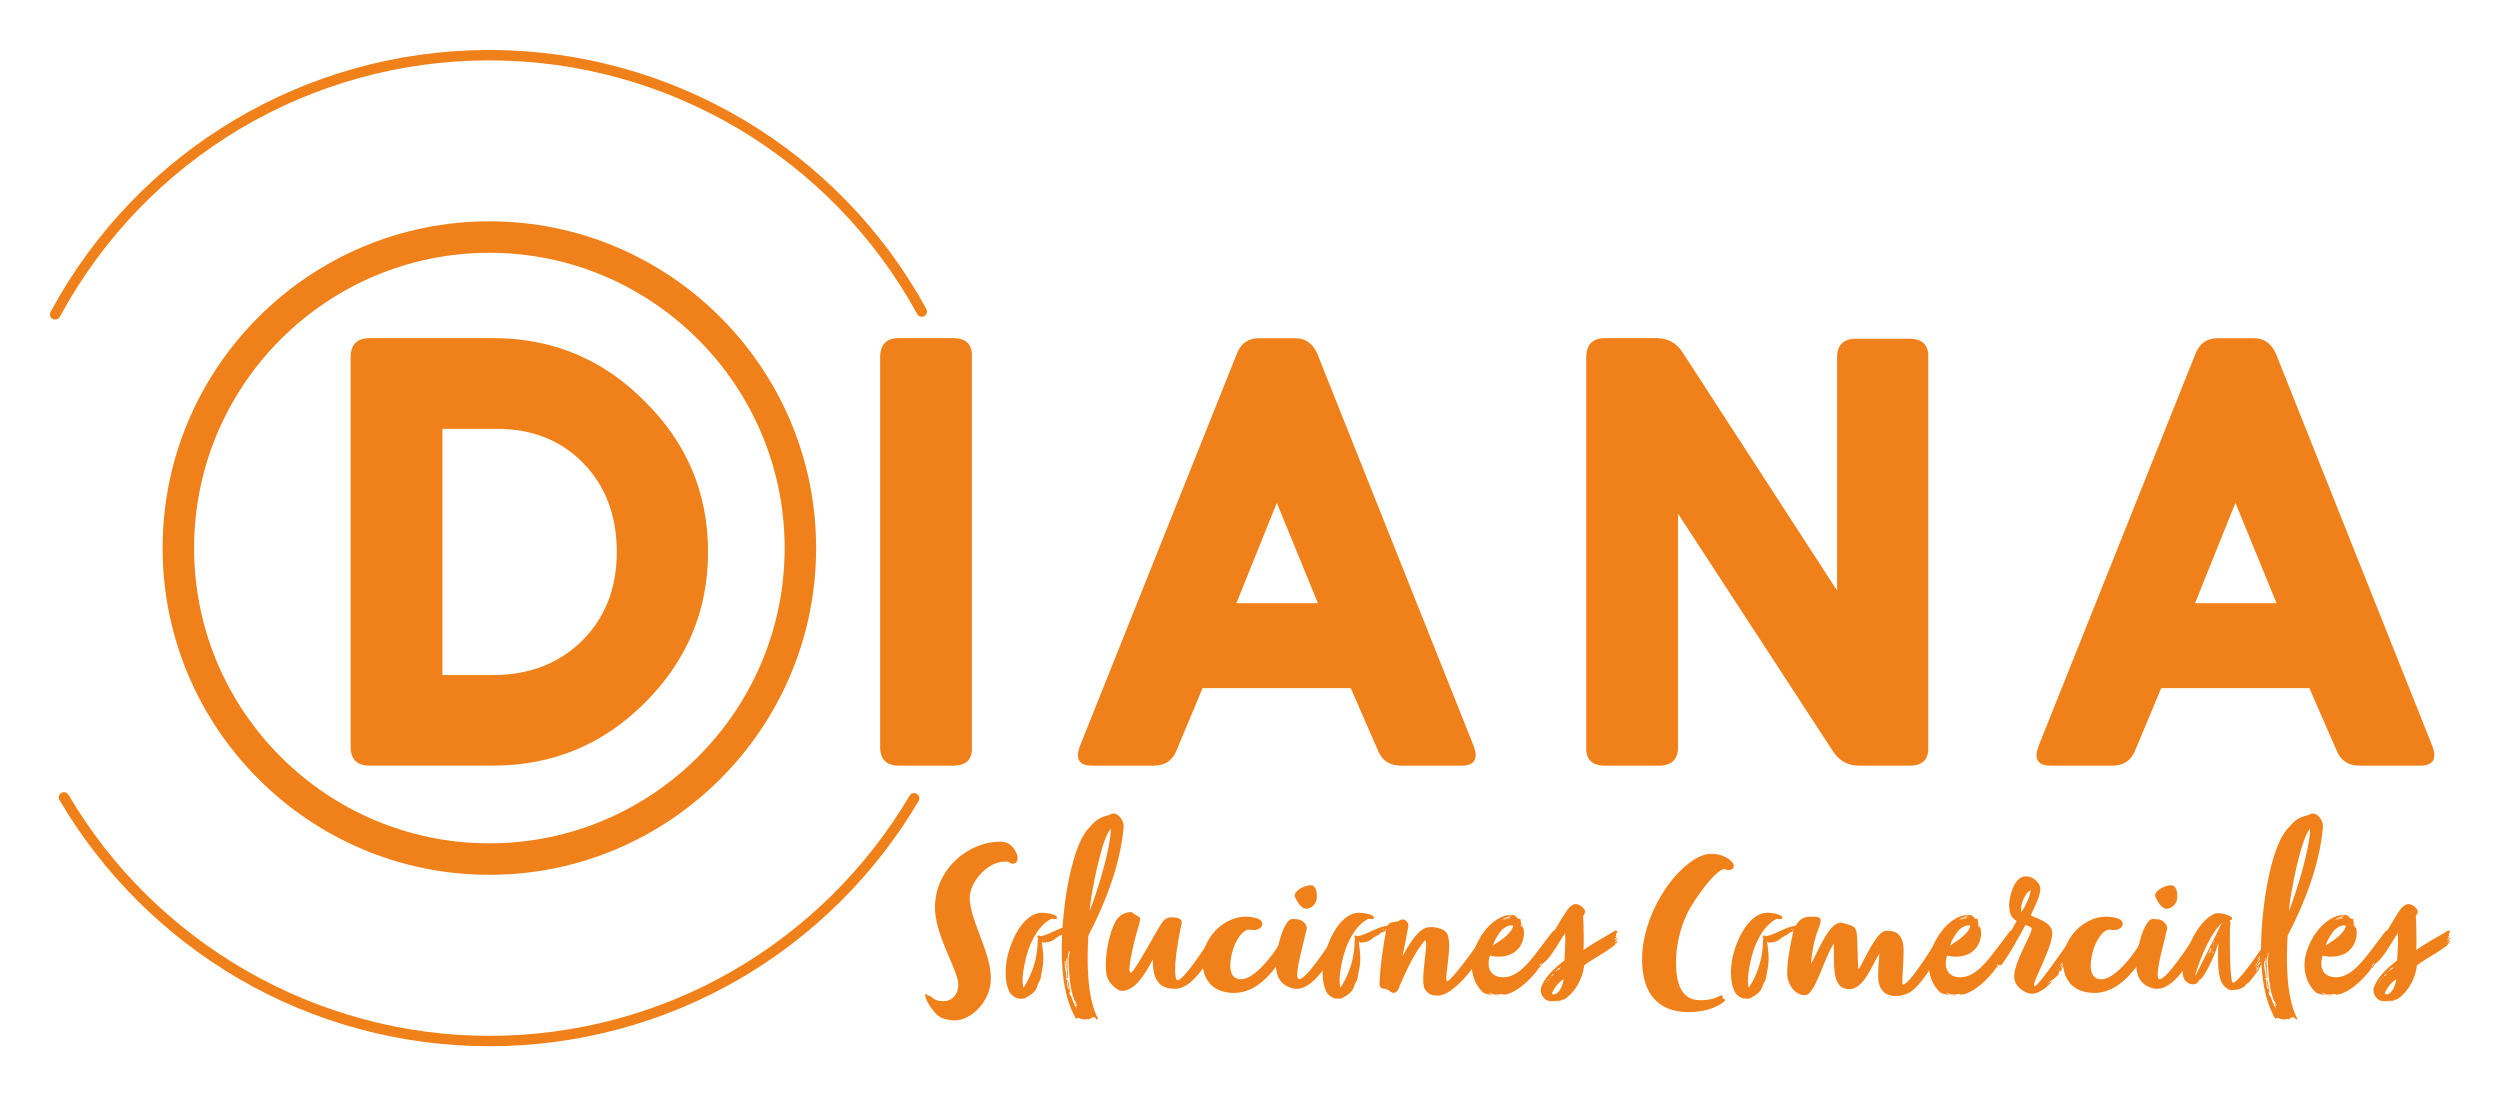 <?xml version="1.0" encoding="utf-8"?>
<!-- Generator: Adobe Illustrator 22.0.1, SVG Export Plug-In . SVG Version: 6.00 Build 0)  -->
<svg version="1.1" id="Capa_1" xmlns="http://www.w3.org/2000/svg" xmlns:xlink="http://www.w3.org/1999/xlink" x="0px" y="0px"
	 viewBox="0 0 3296.1 1463.9" style="enable-background:new 0 0 3296.1 1463.9;" xml:space="preserve">
<style type="text/css">
	.st0{fill:#F08019;}
</style>
<path class="st0" d="M1278.5,1185.6c1.8,32.3,30.4,73.4,27.7,108.6c-1.8,26.7-25.4,51.2-48.2,51.2c-2.9,0-15.5-1.3-20.1-5.6
	c-5.6-3.1-18.1-20.7-18.1-27.6c0.6-1.3,0.3-1.9,1.2-1.9c1.8,0.9,2,2.5,3.2,2.5c0.3,0,0.6,0,1.2-0.3c5.5,3.8,7.3,7.5,18.4,7.5
	c14.3,0,23.3-14.1,18.1-31.1c-7-23.2-26.3-55.5-28.9-86c-4.1-52.4,40.3-93.2,86.4-93.2c9.6,0,16.9,5.3,21.3,16.6
	c3.8,9.7-3.8,16.3-11.1,10C1304.2,1132.2,1277.3,1163,1278.5,1185.6"/>
<path class="st0" d="M1422.7,1222l-3.5,1.3l1.7,0.9l-0.3,0.6c-6.1-0.3-12.3,3.1-16.6,4.7c0.6-2.8-0.3,1.3-2.6,1.3
	c0,0.3-4.1,4.4-3.8,2.2c-2,2.2-5,3.1-5.8,3.8c-0.6,0.9-0.3,1.6-1.5,1.6c0.3,0,0.3,0.3-0.6,0.3c-4.7,3.5-10.5,4.1-14.9,4.1
	c0.3-0.9-0.3-1.3-0.3-1.3l-0.9,0.3c2,15.4,3.2,25.4-0.3,40.2c-0.3,1.3-0.9,10.4-3.8,13.2c-3.8,7.8-1.5,12.2-18.4,21
	c-1.7,0.6-5,0.6-7.9,0.3c-3.8-0.3-10.8-4.4-13.1-10.4c-5.6-12.9-4.7-29.2-2.6-41.4c5-25.4,22.5-63.7,49.3-61.2
	c3.5,0,21,2.8,15.8,8.2c-2.9,0.6-4.4-0.3-6.4-0.3c-17.8,8.8-30.4,33.3-35.6,60.9c-1.5,8.8-3.8,19.8-1.2,30.1
	c11.7-18.2,18.1-38.3,18.7-59.9v-2.5c-0.3-0.9,0.9-1.6,0.9-2.5c-0.3-0.9-1.5-1.3-1.2-2.2c-0.6-2.2,2.6-2.5,4.1-0.9
	c6.7-1.3,12.5-4.1,19.3-7.2c13.1-6.3,16.6-6.3,31.2-7.8v0.3l-6.4,1.9l6.7,0.3V1222z M1404.9,1225.4c0.3-0.3,2.3,0.6,2-0.9
	C1405.7,1224.5,1404.9,1225.4,1404.9,1225.4 M1406.3,1227.3c1.2-0.3,1.2-0.3,0.9-0.9C1407.2,1226.4,1406,1226.7,1406.3,1227.3
	 M1408.6,1225.1c0,0-0.9,0.3-0.6,1.3C1408.9,1226.1,1408.9,1226.1,1408.6,1225.1 M1418,1224.5c-2.3-0.9-6.1,0.3-8.7,0.6l0.3,0.9
	C1412.4,1225.1,1415.4,1224.5,1418,1224.5 M1414.2,1221.4c-0.9,0.9-1.2,0.3-2,0.3c0,0.9-0.6,0.6-0.6,0.6c0.6,0.3,1.8,0.3,2.6,0
	C1414.5,1222.3,1415.6,1221.7,1414.2,1221.4"/>
<path class="st0" d="M1443.1,1341.2c-3.2-0.6-7.6,3.1-7.6,3.1c0-0.3-0.6-0.6-1.2-0.9c-2.6-0.3-3.5,1.6-4.7,0.6
	c-3.2,0-6.1-1.6-8.2-1.9c-0.9-0.6-2,0-2.6,1.6c-9.3-16.3-17.2-39.5-18.7-77.5c-2.3-57.1,10.8-146.2,33.9-172.6
	c9.9-11.6,14.3-15.7,28.6-19.1c8.8-6.9,20.4,6,18.7,17.6c-4.7,50.2-25.1,100.7-46.4,141.5c-1.7,31.1-2.6,80.3,12.9,109.8
	c0,0-0.9,0-1.2,0.9C1445.1,1344.4,1444.2,1341.2,1443.1,1341.2 M1408.6,1254.9c0,0.3,0.6,0.9,0.6,1.3c-0.9,0.9-0.9,1.6-0.9,2.2
	c0,1.3-0.6,0.9-0.3,1.9c0.3,2.5-0.6,4.7-0.6,6.9v1.9c0.3,1.6-0.3,2.8,0,4.7c0.3,0.6,0,1.3,0,1.9l0.9,13.5c0,0-0.6-0.3-1.2,0.9
	c0.3-5.3-0.3-4.4-0.3-6.6v-2.8c0-1.6-0.9-5.7-1.2-7.2c0.9-0.3,1.2-1.9,1.2-2.8l-0.3-2.2c0.9-1.3,0.3-3.8,0-5.3
	c-2,0.3-0.3,0.6-0.3,3.8c-0.3,0-0.6-0.3-0.6-0.3v0.9l0.3,3.5c0.3,0.6,0,1.3-0.9,2.8c0.3-1.6,0-3.8-0.3-4.7v-0.9
	c-0.3-0.6-0.3-1.3,0-1.9c-0.9,0.3-1.2,0.9-0.9,1.9v3.1c0,3.8,2.1,12.2,1.8,13.5c0.3,0,0.3,0.3,0.3,0.6c0,0.3-0.3,0.9-0.3,0.9
	c0.6,1.9,0.9,2.5,0.3,3.1c-1.2,0,0,1.9-0.3,1.9c0.6,0,1.2-1.3,1.5,7.8c0.6,1.6,0.6,5.6,2.3,5c-1.8-5.6-1.2-8.5-2-13.2
	c1.5,0,2,11.3,3.8,17.9c-1.2,0.3-0.9-1.6-1.7-1.3c0.3,1.9,1.2,4.4,1.5,5l0.6-0.6c1.5,3.1,2.6,7.5,4.1,11v-0.6
	c0.9,0.6,1.2,1.9,1.2,2.8l-0.9-0.9l0.3,0.6l0.6,1.6c0.3-0.3,0.3-0.6,0.6-0.3c0.9,1.3,2.9,5,2.3,3.8l-2.1-7.2c0,0,0.6,0,0.6-0.6
	c0,0.6,1.5,2.8,1.2,4.7c0.9-1.3,0.6-1.3,0.6-1.9c-0.3-1.9-4.1-6.3-4.4-9.1c0-0.3-0.9-1.9-0.9-2.2c-1.7-4.7-4.7-15.7-6.1-45.8
	c0-4.1,0.6-8.5,1.8-13.8L1408.6,1254.9z M1463.8,1092.7l0.6,0.3c-11.1,9.7-25.7,82.5-27.7,106.4v1.6c9.3-22.9,28.6-85,27.7-108.9
	C1464.1,1092.4,1463.8,1092.4,1463.8,1092.7"/>
<path class="st0" d="M1603.3,1232.7c0.3,1.3,1.5,1.9,1.8,3.8c0.6,3.8,0.3,6.3-1.2,10c-8.2,17.3-30.9,55.9-52.5,57.1
	c-22.5,0.9-31.5-11-31.5-37v-1.6c-12,22.9-24.8,41.4-40.6,41.4c-6.7,0-16.6-10-19.3-17.3c-1.5-4.1-2.1-10-2.1-16.3
	c0-23.2,7.6-54,16.9-63.4c5.5-5.6,12-6.9,17.8-6.9c1.2,3.5,10.5,5,10.5,8.8c0,4.1-1.5,8.8-2.3,10.7c-1.2,3.5-16.9,60.3-9.9,60.3
	c0.6,0,0.9,0,1.2-0.3c11.4-13.2,35.9-62.1,42.3-68.4c2.3-2.2,5-3.8,8.2-4.1h0.3h0.3c2.6,0,17.2-0.9,14.6,8.8
	c-1.5,5.3-8.5,41.1-8.5,59.3c0,9.1,0.9,14.7,3.2,14.7c7.3,0,31.2-35.1,42.9-53.7C1597.5,1234.9,1602.1,1227,1603.3,1232.7"/>
<path class="st0" d="M1699,1248.7c-21.6,38.6-47.3,65.6-81.7,59.6c-16.3-2.8-30.9-13.2-32.1-40.2c0-34.5,35-68.4,71.8-57.4
	c13.7,4.1,6.7,18.2-8.5,15.1c-9-1.9-20.1,13.2-24.5,32c-3.2,14.4-4.1,31.7,10.5,33.3c17.8,1.9,43.8-30.1,59.2-57.7
	c2.1-1.3,3.2,2.2,3.2,2.8c0.3,0.6,1.8,1.3,1.8,1.9c-0.3,1.3,0.6,3.8,1.5,3.8C1699.6,1245.5,1700.8,1244.9,1699,1248.7"/>
<path class="st0" d="M1711.6,1290.4c7.3,6.9,44.1-50.8,47-54.9c4.1-5.6,11.4,4.4,7.6,10.4c-16.3,25.7-39.1,66.5-65.1,56.2
	c-5.6-2.2-19-7.2-19-31.4c0-17.9,9-52.1,18.7-58.1c2.9-1.9,5.3-0.6,8.8-0.6c8.5,0,16,8.8,12.3,16
	C1720.6,1236.7,1706,1285.1,1711.6,1290.4 M1736.1,1183.4c0,7.8-7,14.7-14,14.7c-8.7,0-15.2-16.6-15.2-16.9
	c0-8.5,15.5-14.1,20.4-14.1c5.3,0,8.8,3.8,8.8,14.1V1183.4z"/>
<path class="st0" d="M1840.6,1222l-3.5,1.3l1.7,0.9l-0.3,0.6c-6.1-0.3-12.3,3.1-16.6,4.7c0.6-2.8-0.3,1.3-2.6,1.3
	c0,0.3-4.1,4.4-3.8,2.2c-2,2.2-5,3.1-5.8,3.8c-0.6,0.9-0.3,1.6-1.5,1.6c0.3,0,0.3,0.3-0.6,0.3c-4.7,3.5-10.5,4.1-14.9,4.1
	c0.3-0.9-0.3-1.3-0.3-1.3l-0.9,0.3c2,15.4,3.2,25.4-0.3,40.2c-0.3,1.3-0.9,10.4-3.8,13.2c-3.8,7.8-1.5,12.2-18.4,21
	c-1.7,0.6-5,0.6-7.9,0.3c-3.8-0.3-10.8-4.4-13.1-10.4c-5.6-12.9-4.7-29.2-2.6-41.4c5-25.4,22.5-63.7,49.3-61.2
	c3.5,0,21,2.8,15.8,8.2c-2.9,0.6-4.4-0.3-6.4-0.3c-17.8,8.8-30.4,33.3-35.6,60.9c-1.5,8.8-3.8,19.8-1.2,30.1
	c11.7-18.2,18.1-38.3,18.7-59.9v-2.5c-0.3-0.9,0.9-1.6,0.9-2.5c-0.3-0.9-1.5-1.3-1.2-2.2c-0.6-2.2,2.6-2.5,4.1-0.9
	c6.7-1.3,12.5-4.1,19.3-7.2c13.1-6.3,16.6-6.3,31.2-7.8v0.3l-6.4,1.9l6.7,0.3V1222z M1822.8,1225.4c0.3-0.3,2.3,0.6,2-0.9
	C1823.6,1224.5,1822.8,1225.4,1822.8,1225.4 M1824.2,1227.3c1.2-0.3,1.2-0.3,0.9-0.9C1825.1,1226.4,1823.9,1226.7,1824.2,1227.3
	 M1826.6,1225.1c0,0-0.9,0.3-0.6,1.3C1826.9,1226.1,1826.9,1226.1,1826.6,1225.1 M1835.9,1224.5c-2.3-0.9-6.1,0.3-8.7,0.6l0.3,0.9
	C1830.4,1225.1,1833.3,1224.5,1835.9,1224.5 M1832.1,1221.4c-0.9,0.9-1.2,0.3-2,0.3c0,0.9-0.6,0.6-0.6,0.6c0.6,0.3,1.8,0.3,2.6,0
	C1832.4,1222.3,1833.6,1221.7,1832.1,1221.4"/>
<path class="st0" d="M1879.4,1305.5c-8.7-10.7,5.3-64-0.6-65.9c-16.3,19.8-23.3,38.3-33.6,60.3v0.9c-2.9,8.8-8.5,11-14.6,4.4
	c-6.1-2.8-10.2-0.3-11.7-6c0-20.4,5.2-56.2,9.3-75.6c2-9.4,9.9-6.9,16.3-9.4c5.5-5.3,13.4,0.9,12.3,7.2c-1.5,8.8-5.6,29.2-7.6,39.2
	c4.7-7.5,15.8-31.1,29.8-37c7.3-3.1,25.4-0.6,29.2,7.8c7,16-3.8,55.2-0.9,61.8c1.8,4.1,23.9-23.9,43.5-52.4c4.7-7.2,9.3,6.6,7.6,9.7
	c-11.4,21.7-42,62.5-63,62.1C1888.7,1312.7,1884.6,1311.7,1879.4,1305.5"/>
<path class="st0" d="M2051,1229.2c-0.6,0.6-0.9,0.9-0.9,1.3s0.6,0.6,0.6,1.6c0,0.3,0,0.6-0.3,0.9c0,0.3,0.3,0,0.3,0.3
	c0,1.3-0.3,3.8-1.8,5.3c0-0.3,0-1.6,0.6-2.2h-0.3c-0.6,0-0.6,0.9-5.8,12.2c1.8-1.3,3.5-5,5-7.5v0.6c0,0.9-0.9,1.3-0.9,2.2
	c2-2.2,2.3-4.4,4.1-9.1c0.3,0,0.3,0.9,0.3,0.9v1.3c0.3,0,0.3,0.3,0.3,0.6c0,1.3-1.5,1.9-1.5,2.8c0,0.3,0.3,0.6,0.6,0.9
	c-2,9.1-15.2,26-21.3,34.8c-0.3,0.3-0.3,0.3-0.6,0.3c-0.3,0,1.5-4.1,2.6-5v0.6c3.8-5.3,9.9-14.4,13.7-21c0,0-0.3,0-0.3-0.6
	c0.3-0.3,2.1-2.5,2.1-2.5s0,0.3-0.3,0.6c1.2-1.3,0.3-2.8,1.2-3.1v-0.9c-0.6,0-1.7,3.1-5.5,8.5h0.6c-0.3,1.6-2.9,2.5-5.8,8.8
	c0,0-0.6-0.3-0.6-0.9c0.3,0-2,3.5-2.3,4.7l-0.3-0.6c-0.3,0.9-1.5,4.1-2.3,4.7h-0.3c-0.6,0.9-1.2,1.9-2,2.5l0.3,0.6
	c0,2.2-4.7,8.2-4.4,7.8c-10.5,13.5-29.8,30.8-44.1,30.8c0,0-0.6,0-0.6-0.3c0,0,0.3,0,0.3-0.3v-0.3c-2.3,0-4.1,0.6-6.1,0.6
	c-0.9,0-2.6-0.6-3.5-0.6c-0.3,0,0,0.6-0.6,0.6c-0.3-0.6-0.9-0.6-1.8-0.6h-1.2c-1.8-0.9-3.8-1.3-5.5-1.9c2.3,2.5,6.1,2.8,9.6,2.8h3.2
	c-0.9,0.6-0.9,0-1.8,0.6c1.8,0,1.8-0.3,1.8,0.3c-2.9,0-8.2-0.6-12-1.9c0.6,0.6,2,0.9,2.3,1.6c-1.7,0-2.9-0.9-4.1-1.6h-0.3
	c0,0.3,0.3,0.6,0.3,0.6h-0.3c-0.3,0-0.6-0.6-0.6-0.6c-2.3,0.3-4.1-1.9-5.8-2.2c-10.2-10-14.6-22.6-14.6-36.1
	c0-26.7,24.2-65.9,52.8-65.9c5.5,0,5.5,3.5,9.6,5.6c0,0-0.3-0.6-0.3-0.9c0.3,0.6,0.6,0.6,0.6,0.6c0.3,0,0.3,0,0.3-0.3
	c0-0.3-0.3-0.6-0.3-0.9l0.9,1.3c0.3,0,0.3,0,0.3-0.3v-0.6c0.9,1.9,0.6,4.7,1.2,6.3c0.6,2.5,3.8,5.3,3.8,13.5
	c0,10-6.4,30.8-33.6,30.8c-4.1,0-8.2-0.6-11.4-1.3c-1.2,3.8-1.7,7.2-1.7,10c0,12.2,7.9,18.5,19,18.5c24.2,0,40.6-28.6,65.4-60.3
	c0.3,0,1.8-1.6,2.6-1.6C2049.5,1227.3,2049.8,1228.9,2051,1229.2 M1955,1308.3c0.6,0.3,0.9,0.9,1.2,1.3
	C1955.8,1309.2,1955,1309.2,1955,1308.3 M1968.1,1246.8c4.4-3.5,24.2-13.5,27.1-26.4c-0.9-0.3-1.7-0.3-2.9-0.3c-4.7,0-9,3.1-12.3,6
	C1975.1,1232,1970.4,1239.6,1968.1,1246.8 M1979.2,1213.8c3.8-2.8,8.7-5,13.7-5c-0.6-0.3-0.9-0.3-1.2-0.3c-0.6,0.3-0.9,0.3-1.5,0.3
	c-0.3-0.3-0.6-0.3-0.9-0.3c-0.9,0-2.6,0.6-2.6,0.9C1983.6,1210.1,1980.9,1211.9,1979.2,1213.8 M1991.2,1209.8c-1.2,0-1.2,0-2.3,0.3
	c-0.3,0-0.3-0.3-0.3-0.3v-0.3c-0.9,0.3-5,1.6-6.4,3.1c1.7-0.3,3.5-0.9,5-1.9c0.9,0,1.5,0.3,2,0.3c0.6,0,1.7-0.6,1.7-0.9
	L1991.2,1209.8z M1988.2,1208.2l5-0.9c-1.5-0.3-1.5-0.3-2.3-0.3l-0.6,0.3C1990.3,1207.9,1987.9,1207.6,1988.2,1208.2 M2006.6,1222.6
	c-0.3-0.6-0.6-1.9-0.6-2.5c0.6,0.9,0.9,2.8,1.8,3.5c0-1.3-1.8-5-2.9-6C2004.9,1219.8,2005.8,1221,2006.6,1222.6 M2039.9,1252.1
	c-1.7,0.9-2,3.8-3.5,6v0.6c0-0.3-2,3.1-2.9,4.4c1.2-1.9,2.9-5.3,3.2-7.8c-0.3,0.6-0.3,0.9-0.9,0.9v-0.9c-1.5,1.9-1.8,5-4.1,8.5
	l-0.3-0.6c-0.6,1.9-1.8,2.5-1.8,4.1v0.3c0.6-0.3,0.9-0.9,0.9-0.9h0.6c-0.6,0.3-0.6,1.3-1.2,1.9c1.5-0.9,1.5-2.5,2.6-3.5
	c0.3,0.3,0.3,0.3,0.6,0.3c0,0,0.9-2.5,2.9-5.3c-0.3,0,0.6,0.3,0.3,0.9c0.3-0.6,0.9-0.9,1.2-1.9v-0.6c0-0.6,0.3-1.3,0.3-1.9v-0.6
	C2038.2,1254.3,2039.3,1253.4,2039.9,1252.1 M2042.2,1246.2c0-0.9,3.8-5.6,4.4-7.2c-1.8,2.2-7.6,7.8-7.6,12.2v0.9
	c0.3-0.3,1.2-2.5,1.8-2.5c0.3,0,0.3,0.3,0.3,0.9c0.6-1.6,0.3-2.8,1.5-4.1C2042.5,1246.5,2042.2,1246.5,2042.2,1246.2"/>
<path class="st0" d="M2133,1241.4c-0.6,0.9-1.2,1.9-1.2,2.2c-13.1,11.6-29.5,18.8-43.2,29.2c-1.5,17.3-13.4,38.9-28.9,46.1
	c1.2-1.3,0.6-0.9,1.2-1.6c-2.3,1.3-4.4,3.1-9.3,3.1l3.5-1.3c0-0.3-0.3-0.3-0.6-0.3c-0.9,0.9-6.1,1.3-9.1,1.3
	c-7,0-12.5-5.3-13.7-11.9c0-0.6-0.3-2.8-0.6-3.1c4.1-18.5,25.4-33.9,31.5-38.9c0.6-11.6,1.7-24.2,0.9-35.8
	c-9.6,13.5-22.8,40.2-32.1,40.2c-2.9,0-3.5-2.2-3.5-5.6c0-1.6,0.6-3.5,1.7-5.3c10.2-15.4,23.9-40.8,36.5-59.6c2-3.1,7-8.2,11.4-8.2
	c4.7,0,12.3,5.6,12.3,10c0,2.8-2.6,5.3-2.6,6.3c0.3,3.5,0.6,8.2,0.6,12.9c0,8.5,0.6,18.5,0,31.4c14.6-10.4,30.1-18.2,42-25.7
	c1.2,0,1.2,0.3,1.2,0.6l0.3-0.3c0,0,0.3,0,0.3,0.3c0,0-0.3,0.3-0.3,0.6c0.6,0,1.2-0.6,1.5-0.6h0.3l-2.6,4.4c0.6,0.6,0,0.6,0.6,1.3
	c0,0.3-0.3,0.6-0.3,0.9c0,0,0,0.3,0.3,0.3c-0.3,0-0.9-0.3-1.2-0.3c0,0.6,0,0.9,0.6,0.9c0.3,0,0.3-0.3,0.6-0.6c0,0.6-0.6,1.3-0.6,1.6
	c0.3,0,0.3-0.3,0.3-0.3v0.6l-0.3-0.3c0-0.3-1.2,2.8-2.3,3.8c1.8-0.6,3.8-2.8,5-4.1c0,1.6-2.1,3.5-2.9,4.7c0,0,0.6,0,0.6,0.3
	c-1.5,0-1.8,1.9-2.6,2.5c1.2-0.6,2.6-2.5,4.4-3.1c-0.3,1.9-2.3,2.5-2.3,3.8c0,0,0,0.3-0.3,0.3c0,0,0-0.3-0.3-0.6
	c0,1.6-0.6,0.9-0.6,2.2C2129.8,1245.5,2131.3,1243.3,2133,1241.4 M2038.2,1296.1c0.6,0.3,0.9-0.3,0.9-0.3v-0.9
	C2038.7,1295.4,2037.9,1295.4,2038.2,1296.1 M2039,1294.2c1.2-0.9,3.2-2.5,3.2-4.1L2039,1294.2z M2044,1287.9l-0.9,1.9
	c0.3,0,1.2-0.9,1.2-1.3C2044.3,1288.5,2044,1288.2,2044,1287.9 M2044.9,1287.3c0,0.6,0.9-1.3,1.5-1.3l-0.3,0.6
	c1.2-0.3,1.5-1.3,2.3-2.5l-0.6,0.3c-0.6,0-0.3-0.3-0.3-0.3c0.6,0,0.6-0.6,0.6-0.6C2047.2,1284.1,2045.4,1285.7,2044.9,1287.3
	 M2061.5,1291.3v-0.3c-9.3,5.3-15.2,17.6-15.2,18.2c0,1.6,0.9,1.9,2,1.9C2057.4,1311.1,2061.5,1293.5,2061.5,1291.3 M2049.5,1281.9
	c0-0.3,0.9-0.3,0.9-0.9l0.3-0.3C2050.1,1281,2049.5,1281.6,2049.5,1281.9 M2051.3,1281c1.8-1.6,3.2-3.1,4.7-5
	c-0.6,0.6-0.6,0.6-1.2,0.6l-0.3-0.6c0,0.6-0.6,0.9-0.9,1.6l0.3,0.3c-0.6,0-0.9,0.6-0.9,0.6v0.3
	C2052.2,1279.1,2051.3,1279.1,2051.3,1281 M2053.9,1279.4c1.5-1.3,3.2-2.2,4.1-4.4C2056.2,1275.7,2054.8,1278.2,2053.9,1279.4
	 M2130.7,1235.5c0-0.3,0-0.6,0.3-0.6C2131,1235.2,2131,1235.2,2130.7,1235.5 M2133.3,1241.1l-0.3,0.3c0,0,0-0.3,0.3-0.6V1241.1z"/>
<path class="st0" d="M2285.9,1142c-0.3,5.3-7,6-11.4,4.1c-9.6-3.5-40.9,38.9-50.5,59.3c-8.5,17.6-14.3,41.4-14.3,63.1
	c0,26.7,6.4,50.2,31.5,50.2c12.8,0,19.3-1.9,28.9-6.9c0.3,0.3-0.3,1.6,0,1.6c0.6,0,1.5,0,2,0.3l-1.2,1.3l-0.3,0.6
	c1.2,0.3,0.9,0,1.2,0.9c0,0.3,0.6,0.6,1.5,0.3c0.3,0,0.6,0,1.2,0.3l-1.2,1.3c0.3,0,1.2,0.3,1.2,0.9c-11.4,10.7-31.5,15.1-47.9,15.1
	c-42,0-61.6-26-61.6-69.7c0-56.2,39.1-118.3,76.5-135.6C2263.5,1119.1,2286.5,1133.8,2285.9,1142"/>
<path class="st0" d="M2379,1222l-3.5,1.3l1.7,0.9l-0.3,0.6c-6.1-0.3-12.3,3.1-16.6,4.7c0.6-2.8-0.3,1.3-2.6,1.3
	c0,0.3-4.1,4.4-3.8,2.2c-2,2.2-5,3.1-5.8,3.8c-0.6,0.9-0.3,1.6-1.5,1.6c0.3,0,0.3,0.3-0.6,0.3c-4.7,3.5-10.5,4.1-14.9,4.1
	c0.3-0.9-0.3-1.3-0.3-1.3l-0.9,0.3c2,15.4,3.2,25.4-0.3,40.2c-0.3,1.3-0.9,10.4-3.8,13.2c-3.8,7.8-1.5,12.2-18.4,21
	c-1.7,0.6-5,0.6-7.9,0.3c-3.8-0.3-10.8-4.4-13.1-10.4c-5.6-12.9-4.7-29.2-2.6-41.4c5-25.4,22.5-63.7,49.3-61.2
	c3.5,0,21,2.8,15.8,8.2c-2.9,0.6-4.4-0.3-6.4-0.3c-17.8,8.8-30.4,33.3-35.6,60.9c-1.5,8.8-3.8,19.8-1.2,30.1
	c11.7-18.2,18.1-38.3,18.7-59.9v-2.5c-0.3-0.9,0.9-1.6,0.9-2.5c-0.3-0.9-1.5-1.3-1.2-2.2c-0.6-2.2,2.6-2.5,4.1-0.9
	c6.7-1.3,12.5-4.1,19.3-7.2c13.1-6.3,16.6-6.3,31.2-7.8v0.3l-6.4,1.9l6.7,0.3V1222z M2361.2,1225.4c0.3-0.3,2.3,0.6,2-0.9
	C2362.1,1224.5,2361.2,1225.4,2361.2,1225.4 M2362.7,1227.3c1.2-0.3,1.2-0.3,0.9-0.9C2363.5,1226.4,2362.4,1226.7,2362.7,1227.3
	 M2365,1225.1c0,0-0.9,0.3-0.6,1.3C2365.3,1226.1,2365.3,1226.1,2365,1225.1 M2374.3,1224.5c-2.3-0.9-6.1,0.3-8.7,0.6l0.3,0.9
	C2368.8,1225.1,2371.7,1224.5,2374.3,1224.5 M2370.6,1221.4c-0.9,0.9-1.2,0.3-2,0.3c0,0.9-0.6,0.6-0.6,0.6c0.6,0.3,1.8,0.3,2.6,0
	C2370.8,1222.3,2372,1221.7,2370.6,1221.4"/>
<path class="st0" d="M2564.9,1237.1c0.3-0.9,0.9-1.9,0.9-2.8c-1.2,1.6-1.7,2.5-1.7,3.1c0,0.3,0.3,0.6,0.3,0.9c1.5,0,2.9-2.8,3.5-3.8
	c0,0,0.3,0,0.3,0.3c0,0.3-0.3,0.3-0.3,0.6h0.3c-1.5,5-2.9,6.6-3.5,8.2c0.6-1.6-19.3,38.9-39.7,59.3c-6.4,6.3-15.2,10.4-26,10.4
	c-10.5,0-22.8-5.3-22.8-26.7c0-11,1.5-23.2,1.5-27.9v-1.3c-7.6,11-19.8,46.8-39.4,46.8c-16.6,0-20.4-14.7-20.4-41.4V1244
	c-13.7,19.8-24.5,68.1-38.2,68.1c-14,0-23.4-15.7-23.4-27.9c0-17.3,3.2-33.3,7.3-52.7c2-10.4,8.8-22.9,22.5-22.9
	c5.8,0,14.3-0.6,14.3,4.4c0.3,3.5-1.5,7.5-3.5,13.2c-5.3,14.1-8.2,29.5-9.1,44.6c9.1-16.3,23.6-54.3,38.8-54.3c0.9,0,2,0,2.9,0.3
	c11.1,3.5,17.2,3.5,18.4,13.2c1.5,12.9,0.9,32.6,2.3,48c7-8.8,23.1-50.8,36.8-50.8c9.9,0,22.8,1.6,22.8,26.7
	c0,12.9-1.7,32.3-1.7,39.9c0,2.8,0.3,4.4,0.9,4.4c7.3,0,32.7-38.3,50.5-69c0,0.6,0.9,0.6,0.9,0.6c0.9,0,0.6-2.5,1.5-2.8v0.3
	c0.6,0,1.8-1.3,2.3-1.3h0.6c0.9,0,0.9-0.6,2-1.3c0,0.6,0.6,0.9,0.6,0.9c0,0.3-0.3,0.3-0.3,0.3h0.3c0.6,0,0.9-0.3,1.2-0.3
	c0,0.3-0.3,0.3-0.3,0.6c0,0.6,0.3,1.3,1.2,1.3c0.3,0,0.9-0.3,1.2-0.3C2569.3,1229.5,2566.4,1235.8,2564.9,1237.1 M2550.1,1262.8
	c0.3,0,0.3-0.6,0.3-0.9v-0.3c-0.6,0.6-1.2,1.3-1.2,1.6c0.6,0,0.6,0,0.6-0.6L2550.1,1262.8z M2549.8,1258.4c0.6-0.3,0.9-0.3,0.9-0.9
	c0-0.3-0.3-0.3-0.3-0.6c0-0.3,0.3-0.3,0.3-0.6C2550.1,1256.5,2549.8,1258.1,2549.8,1258.4 M2557.1,1247.7c-0.6,1.9-2.3,3.5-3.2,5.3
	c0,0,0.3,0,0.3,0.3c0,0.6-1.5,2.5-2,3.5c1.5-1.3,2-1.6,2.6-3.8c0-0.9,1.2-0.6,1.2-1.6c0-0.3-0.3-0.3-0.3-0.3
	C2556.8,1249,2556.8,1249,2557.1,1247.7 M2564.6,1239.9v-0.6l-2.6,5c0-0.3,2-5,1.7-5.3c-1.2,2.2-2.6,4.4-2.6,6.3
	c0.3,0,0.6-0.6,0.6-0.6c0.3,0,0.3,0.3,0.3,0.3c-0.3,0.3-0.6,1.3-0.6,1.3c0.9-0.9,2.9-3.5,2.9-6
	C2564.6,1240.2,2564.6,1240.2,2564.6,1239.9"/>
<path class="st0" d="M2653.7,1229.2c-0.6,0.6-0.9,0.9-0.9,1.3s0.6,0.6,0.6,1.6c0,0.3,0,0.6-0.3,0.9c0,0.3,0.3,0,0.3,0.3
	c0,1.3-0.3,3.8-1.8,5.3c0-0.3,0-1.6,0.6-2.2h-0.3c-0.6,0-0.6,0.9-5.8,12.2c1.8-1.3,3.5-5,5-7.5v0.6c0,0.9-0.9,1.3-0.9,2.2
	c2-2.2,2.3-4.4,4.1-9.1c0.3,0,0.3,0.9,0.3,0.9v1.3c0.3,0,0.3,0.3,0.3,0.6c0,1.3-1.5,1.9-1.5,2.8c0,0.3,0.3,0.6,0.6,0.9
	c-2,9.1-15.2,26-21.3,34.8c-0.3,0.3-0.3,0.3-0.6,0.3c-0.3,0,1.5-4.1,2.6-5v0.6c3.8-5.3,9.9-14.4,13.7-21c0,0-0.3,0-0.3-0.6
	c0.3-0.3,2.1-2.5,2.1-2.5s0,0.3-0.3,0.6c1.2-1.3,0.3-2.8,1.2-3.1v-0.9c-0.6,0-1.7,3.1-5.5,8.5h0.6c-0.3,1.6-2.9,2.5-5.8,8.8
	c0,0-0.6-0.3-0.6-0.9c0.3,0-2,3.5-2.3,4.7l-0.3-0.6c-0.3,0.9-1.5,4.1-2.3,4.7h-0.3c-0.6,0.9-1.2,1.9-2,2.5l0.3,0.6
	c0,2.2-4.7,8.2-4.4,7.8c-10.5,13.5-29.8,30.8-44.1,30.8c0,0-0.6,0-0.6-0.3c0,0,0.3,0,0.3-0.3v-0.3c-2.3,0-4.1,0.6-6.1,0.6
	c-0.9,0-2.6-0.6-3.5-0.6c-0.3,0,0,0.6-0.6,0.6c-0.3-0.6-0.9-0.6-1.8-0.6h-1.2c-1.8-0.9-3.8-1.3-5.5-1.9c2.3,2.5,6.1,2.8,9.6,2.8h3.2
	c-0.9,0.6-0.9,0-1.8,0.6c1.8,0,1.8-0.3,1.8,0.3c-2.9,0-8.2-0.6-12-1.9c0.6,0.6,2,0.9,2.3,1.6c-1.7,0-2.9-0.9-4.1-1.6h-0.3
	c0,0.3,0.3,0.6,0.3,0.6h-0.3c-0.3,0-0.6-0.6-0.6-0.6c-2.3,0.3-4.1-1.9-5.8-2.2c-10.2-10-14.6-22.6-14.6-36.1
	c0-26.7,24.2-65.9,52.8-65.9c5.5,0,5.5,3.5,9.6,5.6c0,0-0.3-0.6-0.3-0.9c0.3,0.6,0.6,0.6,0.6,0.6c0.3,0,0.3,0,0.3-0.3
	c0-0.3-0.3-0.6-0.3-0.9l0.9,1.3c0.3,0,0.3,0,0.3-0.3v-0.6c0.9,1.9,0.6,4.7,1.2,6.3c0.6,2.5,3.8,5.3,3.8,13.5
	c0,10-6.4,30.8-33.6,30.8c-4.1,0-8.2-0.6-11.4-1.3c-1.2,3.8-1.7,7.2-1.7,10c0,12.2,7.9,18.5,19,18.5c24.2,0,40.6-28.6,65.4-60.3
	c0.3,0,1.8-1.6,2.6-1.6C2652.2,1227.3,2652.5,1228.9,2653.7,1229.2 M2557.6,1308.3c0.6,0.3,0.9,0.9,1.2,1.3
	C2558.5,1309.2,2557.6,1309.2,2557.6,1308.3 M2570.8,1246.8c4.4-3.5,24.2-13.5,27.1-26.4c-0.9-0.3-1.7-0.3-2.9-0.3
	c-4.7,0-9,3.1-12.3,6C2577.8,1232,2573.1,1239.6,2570.8,1246.8 M2581.9,1213.8c3.8-2.8,8.7-5,13.7-5c-0.6-0.3-0.9-0.3-1.2-0.3
	c-0.6,0.3-0.9,0.3-1.5,0.3c-0.3-0.3-0.6-0.3-0.9-0.3c-0.9,0-2.6,0.6-2.6,0.9C2586.2,1210.1,2583.6,1211.9,2581.9,1213.8
	 M2593.8,1209.8c-1.2,0-1.2,0-2.3,0.3c-0.3,0-0.3-0.3-0.3-0.3v-0.3c-0.9,0.3-5,1.6-6.4,3.1c1.7-0.3,3.5-0.9,5-1.9
	c0.9,0,1.5,0.3,2,0.3c0.6,0,1.7-0.6,1.7-0.9L2593.8,1209.8z M2590.9,1208.2l5-0.9c-1.5-0.3-1.5-0.3-2.3-0.3l-0.6,0.3
	C2592.9,1207.9,2590.6,1207.6,2590.9,1208.2 M2609.3,1222.6c-0.3-0.6-0.6-1.9-0.6-2.5c0.6,0.9,0.9,2.8,1.8,3.5c0-1.3-1.8-5-2.9-6
	C2607.5,1219.8,2608.4,1221,2609.3,1222.6 M2642.6,1252.1c-1.7,0.9-2,3.8-3.5,6v0.6c0-0.3-2,3.1-2.9,4.4c1.2-1.9,2.9-5.3,3.2-7.8
	c-0.3,0.6-0.3,0.9-0.9,0.9v-0.9c-1.5,1.9-1.8,5-4.1,8.5l-0.3-0.6c-0.6,1.9-1.8,2.5-1.8,4.1v0.3c0.6-0.3,0.9-0.9,0.9-0.9h0.6
	c-0.6,0.3-0.6,1.3-1.2,1.9c1.5-0.9,1.5-2.5,2.6-3.5c0.3,0.3,0.3,0.3,0.6,0.3c0,0,0.9-2.5,2.9-5.3c-0.3,0,0.6,0.3,0.3,0.9
	c0.3-0.6,0.9-0.9,1.2-1.9v-0.6c0-0.6,0.3-1.3,0.3-1.9v-0.6C2640.8,1254.3,2642,1253.4,2642.6,1252.1 M2644.9,1246.2
	c0-0.9,3.8-5.6,4.4-7.2c-1.8,2.2-7.6,7.8-7.6,12.2v0.9c0.3-0.3,1.2-2.5,1.8-2.5c0.3,0,0.3,0.3,0.3,0.9c0.6-1.6,0.3-2.8,1.5-4.1
	C2645.2,1246.5,2644.9,1246.5,2644.9,1246.2"/>
<path class="st0" d="M2731.3,1240.2l0.6,1.9c-0.3,0.3-0.6,2.2-0.6,2.8v1.9c0,0.6,0,1.6-0.6,2.8l-2.3,4.4c0-0.3-2,5.3-3.8,6
	c0.3,0,0,0.9,0.3,0.9c-0.3,0-0.6,0.6-1.5,0.6c0,0.3,0.6,0.3,0.6,0.3v0.6h-0.9c-0.9,4.4-4.7,7.2-7.6,10.7c3.8,0,3.2-4.1,5.5-5.3
	c0,1.9-1.2,3.5-1.8,4.1c0.3,0,0.3,0,0.3,0.3c-0.6,0-2,2.2-2,3.5v0.9c0.3-0.6,1.5-1.6,1.5-1.9c0,0-0.3-0.3-0.3-0.6
	c1.2-0.9,3.2-4.1,3.8-4.1c0,0,0.9-0.9,0.9-1.6l-0.3-0.3c0-0.6,1.5,0,2.3-2.8c0,0.3,0.3,0.6,0.6,0.6v-0.6c0,0,0,0.3,0.3,0.6
	c-0.6,1.3-2.6,2.2-3.2,4.1c0.6,0.6,0.6,0,0.6,0.6c0,1.3-0.9,3.1-2.6,3.5c0-0.6,1.2-0.9,1.5-1.6c-0.9,0-1.5,0.6-2,1.3
	c0.3,0,0.3,0.3,0.3,0.3h-0.6c-0.9,1.3-1.5,2.5-2.3,3.5h0.6c-0.9,2.2-0.6,0-1.5,3.1c-0.9-0.6-1.5-0.9-1.5-0.9c-0.6,0,0,0.6-0.6,1.3
	c0-0.3-0.3,1.3-0.9,1.6c0.3,0,0.3,0.3,0.3,0.3s-0.3,0.6-0.3,0.9c0,0.3,0,0.3,0.3,0.3c-4.1,5.6-10.5,8.5-15.8,12.9c0,0,7.3-3.8,7-3.8
	l-1.5,2.5l-0.9,0.3c0,0.6-12,14.1-24.8,14.1c-6.7,0-22.8-8.2-22.8-22.6c0-20.1,23.1-54.9,23.1-63.4c0-2.2-7.6-4.4-8.2-4.7
	c-16.3,29.5-19,34.8-31.8,53c-5.5,0-8.5-2.8-8.5-8.8c0-0.9,0.6-1.3,0.6-2.2c7.6-11.3,19.3-31.4,28-47.1c-6.1-4.4-9.9-8.2-9.9-22.6
	c0-3.1,4.1-36.4,22.2-36.4c11.1,0,19,10.4,19,15.7c0,13.2-12.3,32.6-12.3,35.5c-0.6,2.5,28,7.2,28,23.2c0,19.1-21.6,55.9-24.2,68.4
	v0.6c0,0.9,0.6,1.3,1.2,1.3c4.7,0,40.9-52.7,47-61.5l0.6,1.6H2731.3z M2677.3,1173.7h-0.3c-6.4,3.5-12.3,16-12.3,24.8
	c0,1.6,0.3,2.8,0.6,4.1C2670,1194.4,2676.1,1184,2677.3,1173.7 M2715.2,1276.9c-0.9,0.6-1.8,2.2-2.6,2.5
	C2714.1,1279.1,2714.6,1278.5,2715.2,1276.9 M2714.6,1276.3c1.7-0.6,2.6-2.2,3.2-3.1l-0.9,0.6
	C2717,1274.1,2716.4,1275.3,2714.6,1276.3 M2717.3,1272.2c0.3-0.6,0.9-1.9,1.8-2.5C2719,1270.3,2718.1,1271.6,2717.3,1272.2
	 M2718.1,1280.7c-0.3,0-0.3,0-0.3-0.3c0-0.3,0.3-0.9,0.3-0.9V1280.7z M2718.1,1278.8l0.6-0.3c0,0-0.3,0.3-0.3,0.6
	C2718.1,1279.1,2718.1,1279.1,2718.1,1278.8 M2723.4,1264.4c0,0.3-0.6,0.3-0.6,0.6c0-0.3,0.3-0.6,0.3-1.3
	C2723.4,1264,2723.4,1264,2723.4,1264.4 M2724.3,1263.1c-0.3,0-0.3,0-0.3-0.3c0,0,0-0.3,0.3-0.3V1263.1z M2724.6,1264.7
	c0,0.3-0.3,0.6-0.3,1.9c-0.3-0.3-0.3-0.9-0.3-1.3c0-0.3,0.3-0.3,0.3-0.9L2724.6,1264.7z M2724.9,1261.5c0.3-1.3,0.3-1.6,0.6-1.6h0.3
	C2725.7,1260.9,2725.2,1260.9,2724.9,1261.5 M2726,1260.9c0,0.3-0.6,0.9-1.2,1.6C2724.9,1261.8,2725.2,1260.9,2726,1260.9
	 M2725.7,1262.5v-0.3c0.3,0,0.3,0,0.3,0.3l-0.6,0.6C2725.4,1262.8,2725.7,1262.8,2725.7,1262.5 M2725.7,1259.3
	c0-0.3,0.3-0.6,0.6-0.6c0,0.6-0.3,0.6-0.3,0.9C2725.7,1259.7,2725.7,1259.3,2725.7,1259.3 M2725.7,1265h0.3v0.3L2725.7,1265z
	 M2726,1265c0-0.6,0.9-1.3,1.8-2.5v-0.3c0-0.9,1.2-0.9,1.7-2.2c0,0.9,0,0.9,0.3,0.9c0,0.3-0.3,0.3-0.3,0.3v-0.3
	c-0.3,0.6-0.6,1.6-0.9,1.6v-0.6c-0.3,0-0.3,0.3-0.3,0.3l0.3,0.3C2727.8,1264,2727.8,1265,2726,1265 M2727.2,1259.7
	c0,0,0,0.3-0.9,0.6c0,0,0.6-0.6,0.6-0.9C2727.2,1259.3,2727.2,1259.3,2727.2,1259.7 M2726.6,1261.5c0,0,0.3-0.9,0.9-0.9
	c0.3,0,0.6,0,0.9,0.3C2727.2,1261.5,2727.2,1261.5,2726.6,1261.5 M2726.9,1258.7c0-0.3,0-1.3,0.9-1.3
	C2727.8,1258.4,2726.9,1258.4,2726.9,1258.7 M2733.9,1254.3c-0.9,1.3-1.2,1.6-2,1.9C2731.9,1255.3,2733.3,1254.3,2733.9,1254.3"/>
<path class="st0" d="M2833.4,1248.7c-21.6,38.6-47.3,65.6-81.7,59.6c-16.3-2.8-30.9-13.2-32.1-40.2c0-34.5,35-68.4,71.8-57.4
	c13.7,4.1,6.7,18.2-8.5,15.1c-9-1.9-20.1,13.2-24.5,32c-3.2,14.4-4.1,31.7,10.5,33.3c17.8,1.9,43.8-30.1,59.2-57.7
	c2.1-1.3,3.2,2.2,3.2,2.8c0.3,0.6,1.8,1.3,1.8,1.9c-0.3,1.3,0.6,3.8,1.5,3.8C2834,1245.5,2835.2,1244.9,2833.4,1248.7"/>
<path class="st0" d="M2846,1290.4c7.3,6.9,44.1-50.8,47-54.9c4.1-5.6,11.4,4.4,7.6,10.4c-16.3,25.7-39.1,66.5-65.1,56.2
	c-5.6-2.2-19-7.2-19-31.4c0-17.9,9-52.1,18.7-58.1c2.9-1.9,5.3-0.6,8.8-0.6c8.5,0,16,8.8,12.3,16
	C2855,1236.7,2840.4,1285.1,2846,1290.4 M2870.5,1183.4c0,7.8-7,14.7-14,14.7c-8.8,0-15.2-16.6-15.2-16.9c0-8.5,15.5-14.1,20.4-14.1
	c5.3,0,8.8,3.8,8.8,14.1V1183.4z"/>
<path class="st0" d="M2981.7,1271.9c0-0.6-1.8,1.3-1.8,2.5c-1.2,1.9-1.5,2.8-2,4.1c0.3,0-0.9,1.9-1.2,1.6c-0.3,0.9-1.5,2.2-2.1,3.1
	c0,0-9,11.9-10.2,12.6c-1.2,0.6-2.3,0.9-3.5,2.8c-2.9,3.8-4.7,3.5-9,5.7c-5,1.3-5.5,0.6-6.1,0.6c-7.6,2.8-15.5-5.3-18.1-12.9
	c-3.8-10-3.8-33.6-2.9-48.3c-0.6,0.6-1.2,2.8-1.2,3.1c-4.4,15.7-19.3,45.2-23.3,44.6c-2,2.2-2.3,4.1-4.4,5.3
	c-3.8,1.9-8.5,1.3-12.3-1.6c-4.4-3.1-5.8-8.2-5.8-13.5c1.2-19.5,8.5-37.3,16.3-50.8c5.8-9.4,13.1-19.8,24.2-25.4
	c6.1-3.1,16.6-0.6,22.8,3.1c2.6,1.6,1.5,3.1,1.5,3.5c-0.6,0.9-1.7,1.6-2.9,1.3c0,1.9,1.2,1.6,1.2,3.1c-0.3,1.9-0.6,2.2-0.6,4.4
	c0,0.9,0,0.6-0.3,4.4c-0.3,19.8,0,62.8,3.2,70c6.1,4.4,41.5-48.3,47.3-58.4c2.1-3.8,5.8-9.7,7-4.1c0.3,1.3,1.5,1.9,1.7,3.8
	c0.6,3.8,0.3,6.3-1.2,10l-1.2,2.8c-2.3,0.6-0.3,1.6-2.6,4.1c-0.9,1.9-2.6,3.5-3.2,5v-0.6c0.3-0.6,0.6-1.3,1.2-1.9
	c-0.9,0-0.3-0.6,0-1.3c-0.3,0.6-0.9,0.9-1.2,1.3c0,0.3-0.6,1.6-0.6,0.6l-2.6,4.1c-2.3,2.5-2,3.1-4.7,6.6l0.3,0.3
	c0.9-0.6,1.2-2.5,2.3-2.5v0.3l-0.3,0.3C2984.9,1266.9,2982.9,1271.9,2981.7,1271.9 M2895,1285.7c11.1-21.7,19.3-38.9,30.7-61.2
	c0.3-2.5,3.8-7.2,5-8.2c-6.4,3.8-15.5,17.9-21.3,30.1c-5.8,11.9-12.3,28.2-15.2,39.5C2894.4,1286.3,2894.7,1286.3,2895,1285.7
	 M2911.6,1256.8v-0.3c-0.3,0.3-0.6,0.3-0.6,0.6C2911.1,1257.1,2911.3,1257.1,2911.6,1256.8 M2915.4,1252.4c0,0,0.3-0.3-0.3-0.6
	c-0.3,0-0.3,0.3-0.3,0.3l1.2-1.9v-0.6c-0.3,0.3-0.6,0.6-0.6,0.9c0,0.3-0.3-0.3-0.6-0.3c0-0.6-0.6,1.3-1.2,2.5c0.3,0,0.6-0.3,1.2-0.6
	l-0.6,0.9l-2.6,3.1c0.9,0.3,0.6-0.6,1.8-0.3L2915.4,1252.4z M2912.8,1260.3c0.3-0.3,0.6-0.9,0.3-0.9c0,0-0.3,0-0.6,0.3
	c0,0.3,0,0.9-0.3,1.3C2912.5,1260.9,2912.5,1260.9,2912.8,1260.3 M2912.5,1253.1v0.6c0-0.3,0.6-0.6,0.9-0.9c0-0.3,0.3-0.6,0-0.6
	C2913.1,1252.4,2912.5,1252.7,2912.5,1253.1 M2914.6,1255.9c0.3-0.3,0.3-0.9,0-0.9c0,0.6,0,0.6-0.6,1.6
	C2914.6,1256.2,2914.6,1255.9,2914.6,1255.9 M2917.2,1254.3c0-0.3-0.3-0.6-0.3-0.9c0.9-1.3-0.6,0.6-1.2,1.9h0.3
	C2916,1255.3,2916.6,1254.3,2917.2,1254.3 M2916.6,1256.2c0.3-0.6,1.5-1.3,1.8-2.2l-2,1.9L2916.6,1256.2z M2919.2,1254.6
	c-0.9,0.3-1.5,1.6-2.1,1.9C2918.4,1257.1,2918.9,1254.9,2919.2,1254.6 M2919.2,1246.2l-0.6-0.3c0,0,0.9-0.6,1.2-0.9
	c-0.9,0.3-1.5,0.9-1.8,1.6c0,0,0,0.3-0.3,0.6C2918.1,1246.8,2918.9,1246.8,2919.2,1246.2 M2920.1,1240.5v-0.6
	c-0.3,0.3-0.3,0.3-0.3,0.6c-0.3,0.3-0.9,0.6-0.9,0.6c0,0.3,0,0.3-0.3,0c-0.3,0.9,0,0.6-0.6,2.2c0,0-0.3,0.3,0.3,0.6
	C2918.9,1242.7,2918.9,1241.8,2920.1,1240.5 M2923.3,1234.5c0.3,0.3,1.2-0.6,1.7-1.9c0,0-0.6,0.9-0.9,0.6L2923.3,1234.5z
	 M2979.1,1265.6c0.6-0.9,0-1.6,0-1.6s-1.2,0.9-1.7,2.2c1.2-1.3,0.3-0.3-0.3,1.3c0.3-0.9-2.3,3.8-3.5,5.6h0.3c0,0.3-0.3,0.3-0.3,0.3
	c0.9,0,2.6-2.5,2.3-3.5c0.3,0.3,0.6,0,0.9,0c0.6-1.6,0.9-1.3,0.9-2.2C2977,1267.5,2979.1,1265.9,2979.1,1265.6 M2974.1,1276.3
	c0.3,0,0.6,0.3,0.6,0v-0.6L2974.1,1276.3z M2976.1,1274.7l-0.6-0.6c-0.6,0.6-0.6,1.3-0.9,1.6
	C2975.6,1276,2975.8,1275.3,2976.1,1274.7 M2975.8,1279.1c0.6-0.9,0.9-1.6,1.7-1.9c-0.9-0.6,0.6-1.3,0-1.9l-0.3,0.3
	c0.9-1.3,0.9-0.9,0.9-2.5c-0.6,2.2-2.3,3.1-2.9,4.1C2975.8,1277.5,2974.4,1278.2,2975.8,1279.1c-0.6,0-0.9,0.3-0.9,0.6
	c-0.3,0-0.3,0.3,0,0.9L2975.8,1279.1z M2977.6,1272.5c1.2-0.6,1.5-1.6,2-2.5c0.9-2.2,0.9-0.9,0-1.9c-0.9,0.9-2,2.2-2.9,4.4
	c-0.3-0.6-0.3,0-0.6,0c0-0.3-0.3,0.3-0.3,0.3c0.6,0.6,0.6,0.9,0.6,0.9c0.3,0,1.2-2.2,1.5-2.2L2977.6,1272.5z M2979.9,1260.9
	c-0.9-0.3-2.6,2.5-2.3,3.5C2978.5,1265.3,2979.6,1261.2,2979.9,1260.9 M2981.1,1260.3c0,0.3,3.5-3.1,3.2-2.8c0,0-1.2-0.6-1.5,0
	c-0.6,0.6-0.9,0.6-0.9,1.6h-1.2C2980.8,1259.3,2981.4,1260,2981.1,1260.3 M2981.1,1270.6c0.6-0.9,1.5-1.6,1.8-2.5l-1.8,1.9
	c0,0.3-0.3,0.9-0.3,1.3C2981.1,1270.9,2981.1,1270.6,2981.1,1270.6 M2991,1258.4c-1.2,1.3-0.6,2.2-2.1,2.5c0.6,0-0.6,0.9-0.6,0.6
	c0.9,1.3-2.3,2.2,1.8-3.5C2990.1,1258.1,2990.1,1258.4,2991,1258.4 M2992.2,1255.9c0,0,0.3-0.3,0.3-0.6
	C2992.2,1255.3,2992.2,1255.9,2992.2,1255.9"/>
<path class="st0" d="M3024.3,1341.2c-3.2-0.6-7.6,3.1-7.6,3.1c0-0.3-0.6-0.6-1.2-0.9c-2.6-0.3-3.5,1.6-4.7,0.6
	c-3.2,0-6.1-1.6-8.2-1.9c-0.9-0.6-2,0-2.6,1.6c-9.3-16.3-17.2-39.5-18.7-77.5c-2.3-57.1,10.8-146.2,33.9-172.6
	c9.9-11.6,14.3-15.7,28.6-19.1c8.8-6.9,20.4,6,18.7,17.6c-4.7,50.2-25.1,100.7-46.4,141.5c-1.7,31.1-2.6,80.3,12.9,109.8
	c0,0-0.9,0-1.2,0.9C3026.3,1344.4,3025.4,1341.2,3024.3,1341.2 M2989.8,1254.9c0,0.3,0.6,0.9,0.6,1.3c-0.9,0.9-0.9,1.6-0.9,2.2
	c0,1.3-0.6,0.9-0.3,1.9c0.3,2.5-0.6,4.7-0.6,6.9v1.9c0.3,1.6-0.3,2.8,0,4.7c0.3,0.6,0,1.3,0,1.9l0.9,13.5c0,0-0.6-0.3-1.2,0.9
	c0.3-5.3-0.3-4.4-0.3-6.6v-2.8c0-1.6-0.9-5.7-1.2-7.2c0.9-0.3,1.2-1.9,1.2-2.8l-0.3-2.2c0.9-1.3,0.3-3.8,0-5.3
	c-2,0.3-0.3,0.6-0.3,3.8c-0.3,0-0.6-0.3-0.6-0.3v0.9l0.3,3.5c0.3,0.6,0,1.3-0.9,2.8c0.3-1.6,0-3.8-0.3-4.7v-0.9
	c-0.3-0.6-0.3-1.3,0-1.9c-0.9,0.3-1.2,0.9-0.9,1.9v3.1c0,3.8,2.1,12.2,1.8,13.5c0.3,0,0.3,0.3,0.3,0.6c0,0.3-0.3,0.9-0.3,0.9
	c0.6,1.9,0.9,2.5,0.3,3.1c-1.2,0,0,1.9-0.3,1.9c0.6,0,1.2-1.3,1.5,7.8c0.6,1.6,0.6,5.6,2.3,5c-1.8-5.6-1.2-8.5-2-13.2
	c1.5,0,2,11.3,3.8,17.9c-1.2,0.3-0.9-1.6-1.7-1.3c0.3,1.9,1.2,4.4,1.5,5l0.6-0.6c1.5,3.1,2.6,7.5,4.1,11v-0.6
	c0.9,0.6,1.2,1.9,1.2,2.8l-0.9-0.9l0.3,0.6l0.6,1.6c0.3-0.3,0.3-0.6,0.6-0.3c0.9,1.3,2.9,5,2.3,3.8l-2.1-7.2c0,0,0.6,0,0.6-0.6
	c0,0.6,1.5,2.8,1.2,4.7c0.9-1.3,0.6-1.3,0.6-1.9c-0.3-1.9-4.1-6.3-4.4-9.1c0-0.3-0.9-1.9-0.9-2.2c-1.7-4.7-4.7-15.7-6.1-45.8
	c0-4.1,0.6-8.5,1.8-13.8L2989.8,1254.9z M3045,1092.7l0.6,0.3c-11.1,9.7-25.7,82.5-27.7,106.4v1.6c9.3-22.9,28.6-85,27.7-108.9
	C3045.3,1092.4,3045,1092.4,3045,1092.7"/>
<path class="st0" d="M3148.9,1229.2c-0.6,0.6-0.9,0.9-0.9,1.3s0.6,0.6,0.6,1.6c0,0.3,0,0.6-0.3,0.9c0,0.3,0.3,0,0.3,0.3
	c0,1.3-0.3,3.8-1.8,5.3c0-0.3,0-1.6,0.6-2.2h-0.3c-0.6,0-0.6,0.9-5.8,12.2c1.8-1.3,3.5-5,5-7.5v0.6c0,0.9-0.9,1.3-0.9,2.2
	c2-2.2,2.3-4.4,4.1-9.1c0.3,0,0.3,0.9,0.3,0.9v1.3c0.3,0,0.3,0.3,0.3,0.6c0,1.3-1.5,1.9-1.5,2.8c0,0.3,0.3,0.6,0.6,0.9
	c-2,9.1-15.2,26-21.3,34.8c-0.3,0.3-0.3,0.3-0.6,0.3c-0.3,0,1.5-4.1,2.6-5v0.6c3.8-5.3,9.9-14.4,13.7-21c0,0-0.3,0-0.3-0.6
	c0.3-0.3,2.1-2.5,2.1-2.5s0,0.3-0.3,0.6c1.2-1.3,0.3-2.8,1.2-3.1v-0.9c-0.6,0-1.7,3.1-5.5,8.5h0.6c-0.3,1.6-2.9,2.5-5.8,8.8
	c0,0-0.6-0.3-0.6-0.9c0.3,0-2,3.5-2.3,4.7l-0.3-0.6c-0.3,0.9-1.5,4.1-2.3,4.7h-0.3c-0.6,0.9-1.2,1.9-2,2.5l0.3,0.6
	c0,2.2-4.7,8.2-4.4,7.8c-10.5,13.5-29.8,30.8-44.1,30.8c0,0-0.6,0-0.6-0.3c0,0,0.3,0,0.3-0.3v-0.3c-2.3,0-4.1,0.6-6.1,0.6
	c-0.9,0-2.6-0.6-3.5-0.6c-0.3,0,0,0.6-0.6,0.6c-0.3-0.6-0.9-0.6-1.8-0.6h-1.2c-1.8-0.9-3.8-1.3-5.5-1.9c2.3,2.5,6.1,2.8,9.6,2.8h3.2
	c-0.9,0.6-0.9,0-1.8,0.6c1.8,0,1.8-0.3,1.8,0.3c-2.9,0-8.2-0.6-12-1.9c0.6,0.6,2,0.9,2.3,1.6c-1.7,0-2.9-0.9-4.1-1.6h-0.3
	c0,0.3,0.3,0.6,0.3,0.6h-0.3c-0.3,0-0.6-0.6-0.6-0.6c-2.3,0.3-4.1-1.9-5.8-2.2c-10.2-10-14.6-22.6-14.6-36.1
	c0-26.7,24.2-65.9,52.8-65.9c5.5,0,5.5,3.5,9.6,5.6c0,0-0.3-0.6-0.3-0.9c0.3,0.6,0.6,0.6,0.6,0.6c0.3,0,0.3,0,0.3-0.3
	c0-0.3-0.3-0.6-0.3-0.9l0.9,1.3c0.3,0,0.3,0,0.3-0.3v-0.6c0.9,1.9,0.6,4.7,1.2,6.3c0.6,2.5,3.8,5.3,3.8,13.5
	c0,10-6.4,30.8-33.6,30.8c-4.1,0-8.2-0.6-11.4-1.3c-1.2,3.8-1.7,7.2-1.7,10c0,12.2,7.9,18.5,19,18.5c24.2,0,40.6-28.6,65.4-60.3
	c0.3,0,1.8-1.6,2.6-1.6C3147.4,1227.3,3147.7,1228.9,3148.9,1229.2 M3052.9,1308.3c0.6,0.3,0.9,0.9,1.2,1.3
	C3053.8,1309.2,3052.9,1309.2,3052.9,1308.3 M3066,1246.8c4.4-3.5,24.2-13.5,27.1-26.4c-0.9-0.3-1.7-0.3-2.9-0.3
	c-4.7,0-9,3.1-12.3,6C3073,1232,3068.4,1239.6,3066,1246.8 M3077.1,1213.8c3.8-2.8,8.7-5,13.7-5c-0.6-0.3-0.9-0.3-1.2-0.3
	c-0.6,0.3-0.9,0.3-1.5,0.3c-0.3-0.3-0.6-0.3-0.9-0.3c-0.9,0-2.6,0.6-2.6,0.9C3081.5,1210.1,3078.9,1211.9,3077.1,1213.8
	 M3089.1,1209.8c-1.2,0-1.2,0-2.3,0.3c-0.3,0-0.3-0.3-0.3-0.3v-0.3c-0.9,0.3-5,1.6-6.4,3.1c1.7-0.3,3.5-0.9,5-1.9
	c0.9,0,1.5,0.3,2,0.3c0.6,0,1.7-0.6,1.7-0.9L3089.1,1209.8z M3086.2,1208.2l5-0.9c-1.5-0.3-1.5-0.3-2.3-0.3l-0.6,0.3
	C3088.2,1207.9,3085.9,1207.6,3086.2,1208.2 M3104.5,1222.6c-0.3-0.6-0.6-1.9-0.6-2.5c0.6,0.9,0.9,2.8,1.8,3.5c0-1.3-1.8-5-2.9-6
	C3102.8,1219.8,3103.7,1221,3104.5,1222.6 M3137.8,1252.1c-1.7,0.9-2,3.8-3.5,6v0.6c0-0.3-2,3.1-2.9,4.4c1.2-1.9,2.9-5.3,3.2-7.8
	c-0.3,0.6-0.3,0.9-0.9,0.9v-0.9c-1.5,1.9-1.8,5-4.1,8.5l-0.3-0.6c-0.6,1.9-1.8,2.5-1.8,4.1v0.3c0.6-0.3,0.9-0.9,0.9-0.9h0.6
	c-0.6,0.3-0.6,1.3-1.2,1.9c1.5-0.9,1.5-2.5,2.6-3.5c0.3,0.3,0.3,0.3,0.6,0.3c0,0,0.9-2.5,2.9-5.3c-0.3,0,0.6,0.3,0.3,0.9
	c0.3-0.6,0.9-0.9,1.2-1.9v-0.6c0-0.6,0.3-1.3,0.3-1.9v-0.6C3136.1,1254.3,3137.2,1253.4,3137.8,1252.1 M3140.2,1246.2
	c0-0.9,3.8-5.6,4.4-7.2c-1.8,2.2-7.6,7.8-7.6,12.2v0.9c0.3-0.3,1.2-2.5,1.8-2.5c0.3,0,0.3,0.3,0.3,0.9c0.6-1.6,0.3-2.8,1.5-4.1
	C3140.4,1246.5,3140.2,1246.5,3140.2,1246.2"/>
<path class="st0" d="M3230.9,1241.4c-0.6,0.9-1.2,1.9-1.2,2.2c-13.1,11.6-29.5,18.8-43.2,29.2c-1.5,17.3-13.4,38.9-28.9,46.1
	c1.2-1.3,0.6-0.9,1.2-1.6c-2.3,1.3-4.4,3.1-9.3,3.1l3.5-1.3c0-0.3-0.3-0.3-0.6-0.3c-0.9,0.9-6.1,1.3-9.1,1.3
	c-7,0-12.5-5.3-13.7-11.9c0-0.6-0.3-2.8-0.6-3.1c4.1-18.5,25.4-33.9,31.5-38.9c0.6-11.6,1.7-24.2,0.9-35.8
	c-9.6,13.5-22.8,40.2-32.1,40.2c-2.9,0-3.5-2.2-3.5-5.6c0-1.6,0.6-3.5,1.7-5.3c10.2-15.4,23.9-40.8,36.5-59.6c2-3.1,7-8.2,11.4-8.2
	c4.7,0,12.3,5.6,12.3,10c0,2.8-2.6,5.3-2.6,6.3c0.3,3.5,0.6,8.2,0.6,12.9c0,8.5,0.6,18.5,0,31.4c14.6-10.4,30.1-18.2,42-25.7
	c1.2,0,1.2,0.3,1.2,0.6l0.3-0.3c0,0,0.3,0,0.3,0.3c0,0-0.3,0.3-0.3,0.6c0.6,0,1.2-0.6,1.5-0.6h0.3l-2.6,4.4c0.6,0.6,0,0.6,0.6,1.3
	c0,0.3-0.3,0.6-0.3,0.9c0,0,0,0.3,0.3,0.3c-0.3,0-0.9-0.3-1.2-0.3c0,0.6,0,0.9,0.6,0.9c0.3,0,0.3-0.3,0.6-0.6c0,0.6-0.6,1.3-0.6,1.6
	c0.3,0,0.3-0.3,0.3-0.3v0.6l-0.3-0.3c0-0.3-1.2,2.8-2.3,3.8c1.8-0.6,3.8-2.8,5-4.1c0,1.6-2.1,3.5-2.9,4.7c0,0,0.6,0,0.6,0.3
	c-1.5,0-1.8,1.9-2.6,2.5c1.2-0.6,2.6-2.5,4.4-3.1c-0.3,1.9-2.3,2.5-2.3,3.8c0,0,0,0.3-0.3,0.3c0,0,0-0.3-0.3-0.6
	c0,1.6-0.6,0.9-0.6,2.2C3227.7,1245.5,3229.2,1243.3,3230.9,1241.4 M3136.1,1296.1c0.6,0.3,0.9-0.3,0.9-0.3v-0.9
	C3136.6,1295.4,3135.8,1295.4,3136.1,1296.1 M3136.9,1294.2c1.2-0.9,3.2-2.5,3.2-4.1L3136.9,1294.2z M3141.9,1287.9l-0.9,1.9
	c0.3,0,1.2-0.9,1.2-1.3C3142.2,1288.5,3141.9,1288.2,3141.9,1287.9 M3142.8,1287.3c0,0.6,0.9-1.3,1.5-1.3l-0.3,0.6
	c1.2-0.3,1.5-1.3,2.3-2.5l-0.6,0.3c-0.6,0-0.3-0.3-0.3-0.3c0.6,0,0.6-0.6,0.6-0.6C3145.1,1284.1,3143.3,1285.7,3142.8,1287.3
	 M3159.4,1291.3v-0.3c-9.3,5.3-15.2,17.6-15.2,18.2c0,1.6,0.9,1.9,2,1.9C3155.3,1311.1,3159.4,1293.5,3159.4,1291.3 M3147.4,1281.9
	c0-0.3,0.9-0.3,0.9-0.9l0.3-0.3C3148,1281,3147.4,1281.6,3147.4,1281.9 M3149.2,1281c1.8-1.6,3.2-3.1,4.7-5
	c-0.6,0.6-0.6,0.6-1.2,0.6l-0.3-0.6c0,0.6-0.6,0.9-0.9,1.6l0.3,0.3c-0.6,0-0.9,0.6-0.9,0.6v0.3
	C3150.1,1279.1,3149.2,1279.1,3149.2,1281 M3151.8,1279.4c1.5-1.3,3.2-2.2,4.1-4.4C3154.1,1275.7,3152.7,1278.2,3151.8,1279.4
	 M3228.6,1235.5c0-0.3,0-0.6,0.3-0.6C3228.9,1235.2,3228.9,1235.2,3228.6,1235.5 M3231.2,1241.1l-0.3,0.3c0,0,0-0.3,0.3-0.6V1241.1z
	"/>
<path class="st0" d="M487.9,1009.5c-17.3,0-25.6-8.3-25.6-24.8V471.4c0-17.3,8.3-25.6,25.6-25.6h162.3c78.2,0,145,27.8,199.9,83.4
	c55.6,54.9,83.4,121,83.4,198.4c0,77.4-27.8,143.5-83.4,199.1c-54.9,54.9-121.7,82.7-199.9,82.7H487.9z M583.3,890h66.9
	c47.3,0,86.4-15,117.2-45.1c30.8-30.8,45.8-69.9,45.8-117.2c0-48.1-15-87.2-44.3-117.2c-29.3-30.1-67.6-45.1-114.2-45.1h-71.4V890z"
	/>
<path class="st0" d="M1185.2,1009.5c-16.5,0-24.8-8.3-24.8-24.8V471.4c0-17.3,8.3-25.6,24.8-25.6h71.4c17.3,0,25.6,8.3,24.8,25.6
	v513.3c0.8,16.5-7.5,24.8-24.8,24.8H1185.2z"/>
<path class="st0" d="M1439.9,1009.5c-12.8,0-18.8-4.5-18.8-14.3c0-2.3,0.8-6,2.3-10.5l207.4-518.5c5.3-13.5,15-20.3,29.3-20.3h47.3
	c13.5,0,23.3,6.8,29.3,20.3l206.7,518.5c1.5,4.5,2.2,8.3,2.2,10.5c0,9.8-6,14.3-18.8,14.3h-79.7c-15,0-24.8-6.8-30.1-19.5
	l-36.1-82.7h-195.4l-34.6,82.7c-5.3,12.8-15,19.5-30.1,19.5H1439.9z M1630.1,795.3h107.5L1683.4,663L1630.1,795.3z"/>
<path class="st0" d="M2212.4,677.3v307.4c0,16.5-8.3,24.8-25.6,24.8h-70.6c-17.3,0-25.6-8.3-24.8-24.8V471.4
	c0-17.3,8.3-25.6,24.8-25.6h67.6c15,0,26.3,6,34.6,18.8l203.7,314.1V471.4c0-16.5,8.3-24.8,24.8-24.8h70.6
	c17.3,0,25.5,8.3,24.8,24.8v513.3c0.8,16.5-7.5,24.8-24.8,24.8h-66.1c-15,0-26.3-6-34.6-18.8L2212.4,677.3z"/>
<path class="st0" d="M2703.8,1009.5c-12.8,0-18.8-4.5-18.8-14.3c0-2.3,0.8-6,2.3-10.5l207.4-518.5c5.3-13.5,15-20.3,29.3-20.3h47.3
	c13.5,0,23.3,6.8,29.3,20.3l206.7,518.5c1.5,4.5,2.2,8.3,2.2,10.5c0,9.8-6,14.3-18.8,14.3h-79.7c-15,0-24.8-6.8-30.1-19.5
	l-36.1-82.7h-195.4l-34.6,82.7c-5.3,12.8-15,19.5-30.1,19.5H2703.8z M2894,795.3h107.5L2947.3,663L2894,795.3z"/>
<path class="st0" d="M645.2,1153.4c-237.6,0-430.8-193.3-430.8-430.8c0-237.6,193.3-430.8,430.8-430.8S1076,485,1076,722.6
	C1076,960.1,882.7,1153.4,645.2,1153.4 M645.2,333.3c-214.7,0-389.3,174.6-389.3,389.3c0,214.7,174.6,389.3,389.3,389.3
	s389.3-174.6,389.3-389.3C1034.5,507.9,859.8,333.3,645.2,333.3"/>
<path class="st0" d="M72.8,421.3c-1.1,0-2.2-0.3-3.3-0.8c-3.4-1.8-4.6-6-2.8-9.3c114.9-213,336.6-345.3,578.4-345.3
	c240,0,460.9,130.9,576.3,341.5c1.8,3.3,0.6,7.5-2.7,9.4c-3.3,1.8-7.5,0.6-9.4-2.7C1096.3,207.7,880.1,79.6,645.2,79.6
	c-236.8,0-453.7,129.6-566.3,338.1C77.6,420,75.3,421.3,72.8,421.3"/>
<path class="st0" d="M645.2,1379.4c-116.6,0-231.1-30.9-331.2-89.5c-97.1-56.8-178.6-138.1-235.6-235.1c-1.9-3.3-0.8-7.5,2.5-9.4
	c3.3-1.9,7.5-0.8,9.4,2.5c115.2,196,327.7,317.8,554.8,317.8c112.8,0,223.8-29.6,320.9-85.7c96.2-55.5,176.8-135.4,233.3-231
	c1.9-3.3,6.2-4.4,9.4-2.4c3.3,1.9,4.4,6.2,2.4,9.5c-57.6,97.7-140,179.3-238.3,235.9C873.7,1349.1,760.4,1379.4,645.2,1379.4"/>
</svg>
